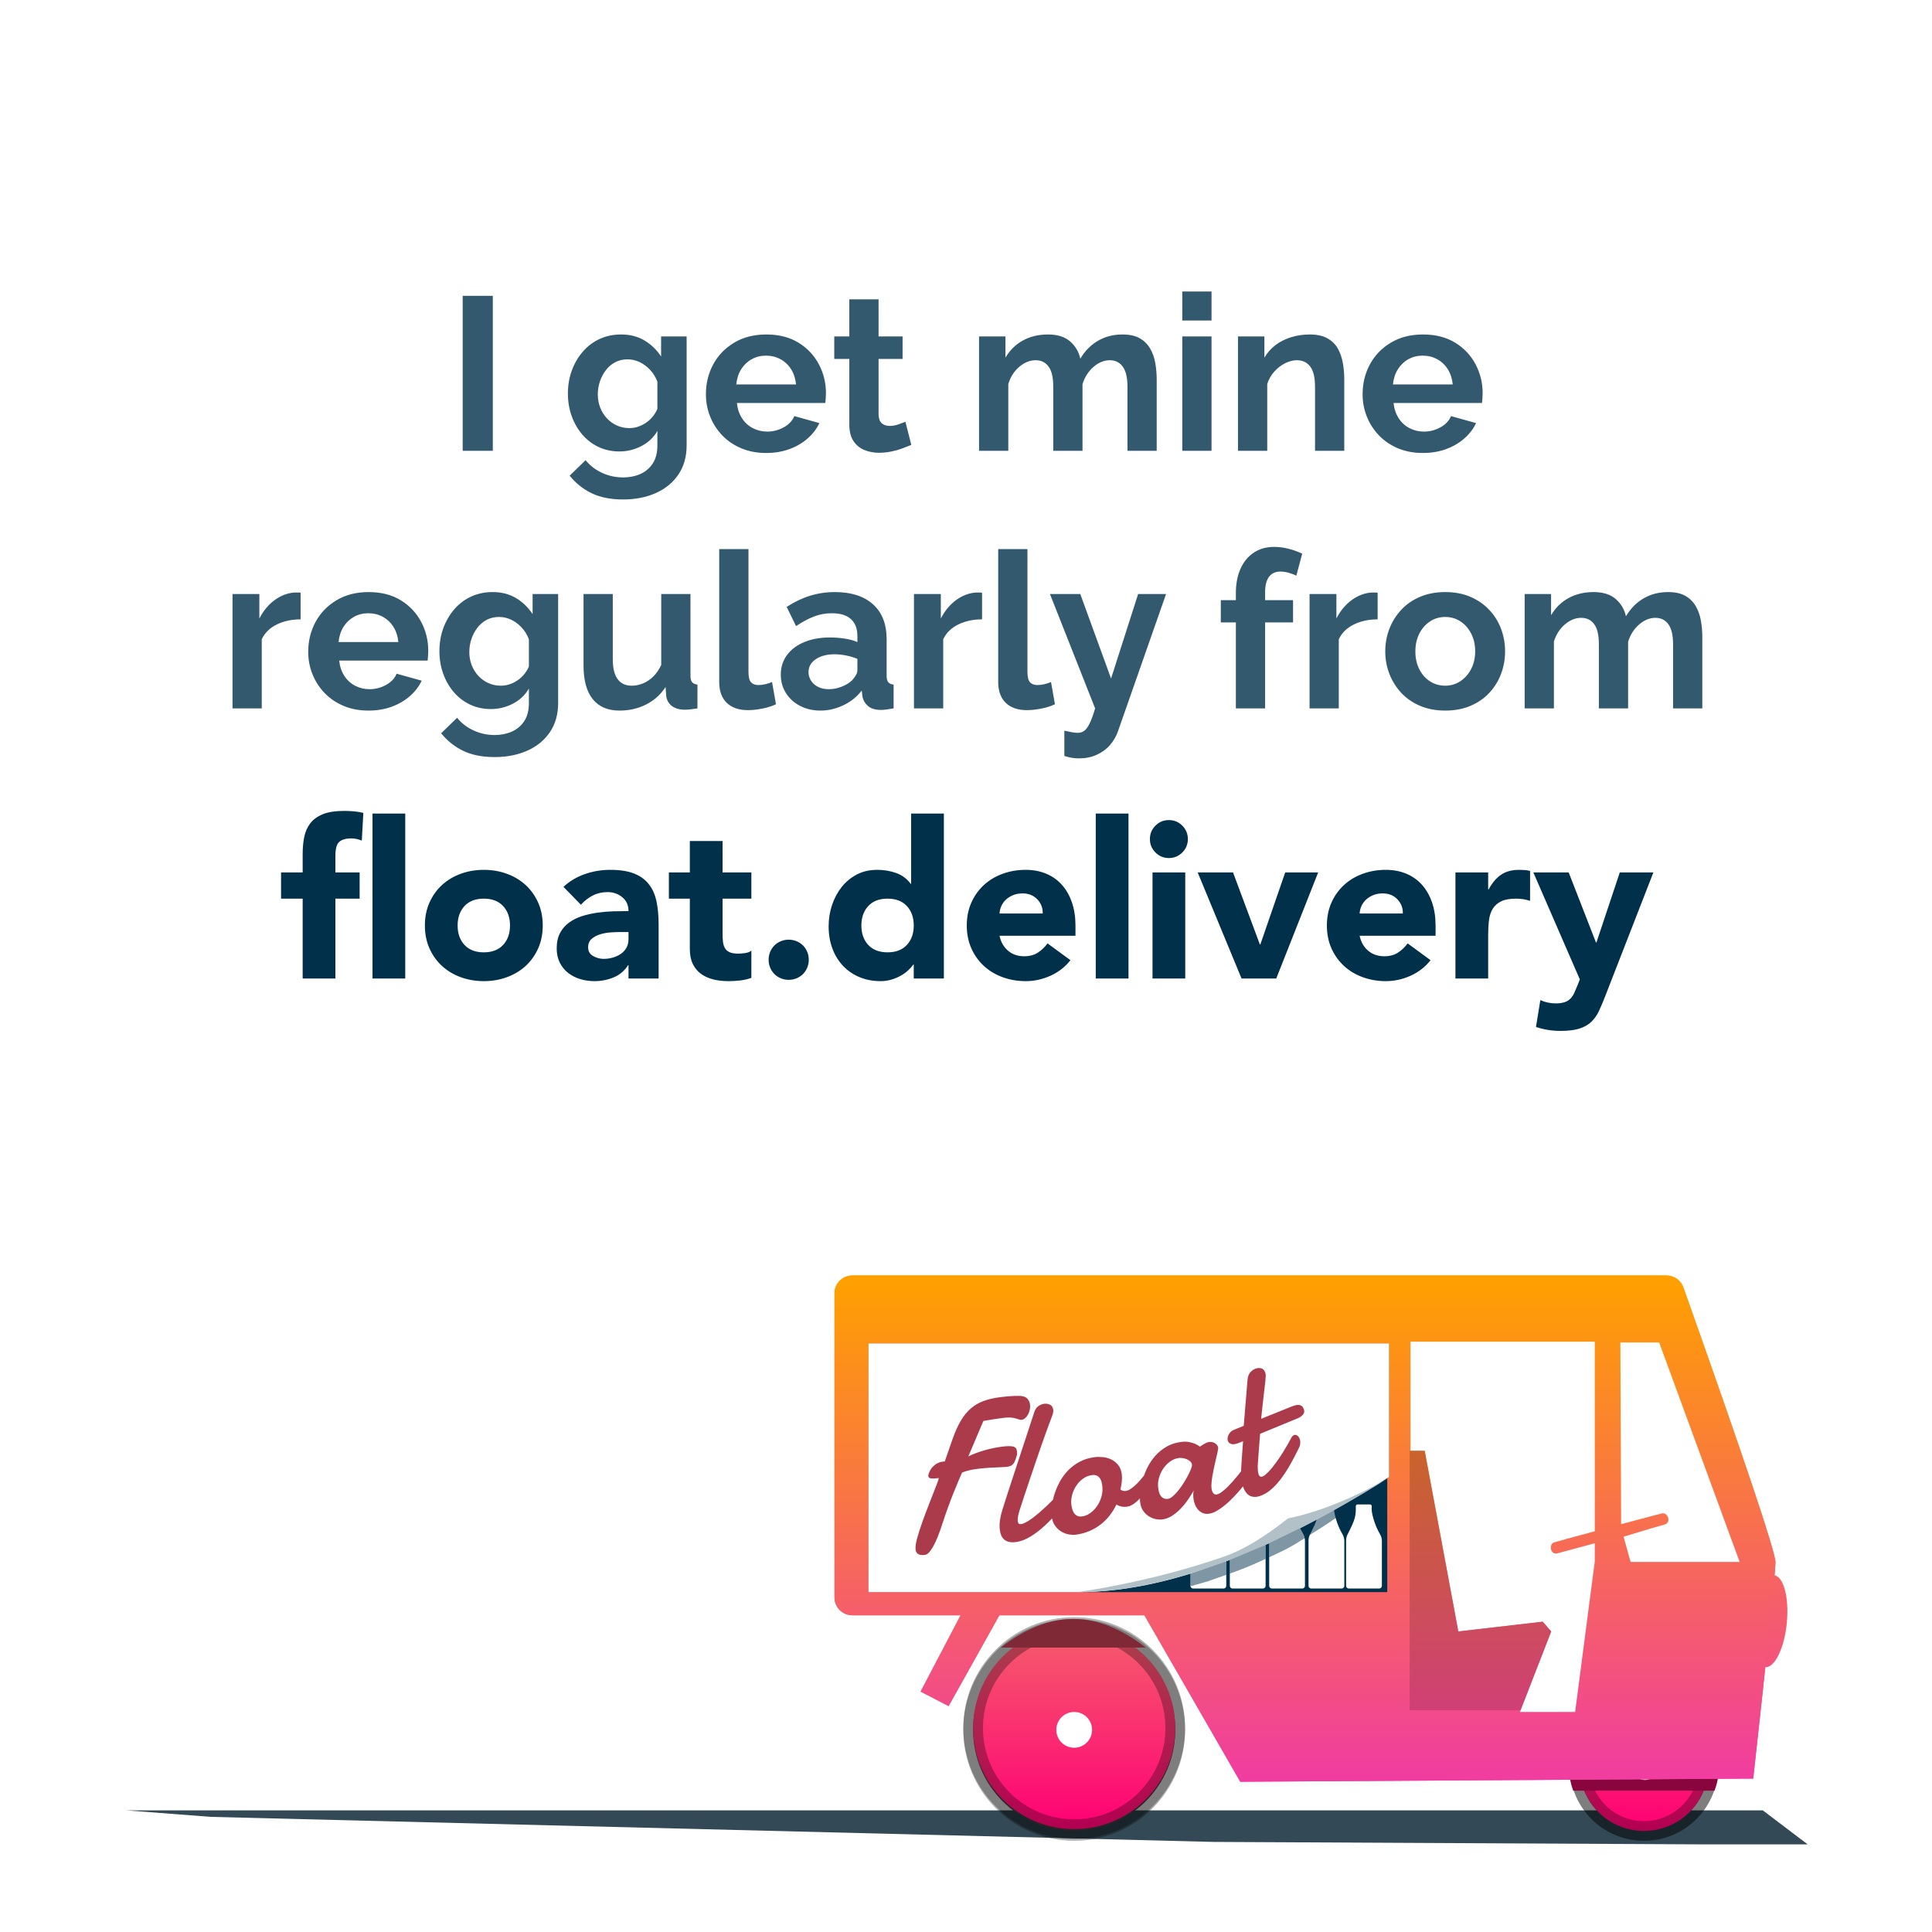 <?xml version="1.0" encoding="UTF-8"?>
<svg width="1080px" height="1080px" viewBox="0 0 1080 1080" version="1.1" xmlns="http://www.w3.org/2000/svg" xmlns:xlink="http://www.w3.org/1999/xlink">
    <!-- Generator: Sketch 63.1 (92452) - https://sketch.com -->
    <title>Subscribe &amp; Save Lactose Free focus1080x1080 Copy 4</title>
    <desc>Created with Sketch.</desc>
    <defs>
        <filter x="0.0%" y="0.0%" width="100.0%" height="100.0%" filterUnits="objectBoundingBox" id="filter-1">
            <feGaussianBlur stdDeviation="0" in="SourceGraphic"></feGaussianBlur>
        </filter>
        <linearGradient x1="50%" y1="0%" x2="50%" y2="100%" id="linearGradient-2">
            <stop stop-color="#F55E6B" offset="0%"></stop>
            <stop stop-color="#FF0075" offset="100%"></stop>
        </linearGradient>
        <linearGradient x1="50%" y1="0%" x2="50%" y2="100%" id="linearGradient-3">
            <stop stop-color="#F9376F" offset="0%"></stop>
            <stop stop-color="#FF0075" offset="100%"></stop>
        </linearGradient>
        <linearGradient x1="50%" y1="0.86%" x2="50%" y2="100%" id="linearGradient-4">
            <stop stop-color="#FFA000" offset="0%"></stop>
            <stop stop-color="#F03CA1" offset="100%"></stop>
        </linearGradient>
        <linearGradient x1="100%" y1="8.542%" x2="-1.77635684e-13%" y2="8.542%" id="linearGradient-5">
            <stop stop-color="#F66462" offset="0%"></stop>
            <stop stop-color="#F3527D" offset="100%"></stop>
        </linearGradient>
        <linearGradient x1="50%" y1="0%" x2="50%" y2="100%" id="linearGradient-6">
            <stop stop-color="#CF4076" offset="0%"></stop>
            <stop stop-color="#C8642C" offset="100%"></stop>
        </linearGradient>
    </defs>
    <g id="Subscribe-&amp;-Save-Lactose-Free-focus1080x1080-Copy-4" stroke="none" stroke-width="1" fill="none" fill-rule="evenodd">
        <polygon id="Rectangle" fill-opacity="0.8" fill="#001C2C" filter="url(#filter-1)" transform="translate(540.482, 1021.5) scale(-1, 1) translate(-540.482, -1021.5) " points="95.555 1012 1010.482 1012 962.986 1015.645 402.572 1029.643 132.319 1031 70.482 1031"></polygon>
        <g id="Group" transform="translate(538.482, 905)">
            <circle id="Oval" stroke-opacity="0.3" stroke="#000000" stroke-width="11" fill="#4A4A4A" cx="62" cy="62" r="56.5"></circle>
            <circle id="Oval" fill="#FFFFFF" cx="62" cy="62" r="9.789"></circle>
        </g>
        <circle id="Oval" stroke-opacity="0.3" stroke="#000000" stroke-width="11" fill="url(#linearGradient-2)" cx="600.482" cy="966" r="56.5"></circle>
        <circle id="Oval" fill="#FFFFFF" cx="600.482" cy="967" r="10"></circle>
        <g id="Group" transform="translate(877.482, 946)">
            <circle id="Oval" stroke-opacity="0.3" stroke="#000000" stroke-width="11" fill="#4A4A4A" cx="41.5" cy="41.5" r="36"></circle>
            <circle id="Oval" fill="#FFFFFF" cx="41.5" cy="41.5" r="6.553"></circle>
        </g>
        <circle id="Oval" stroke-opacity="0.3" stroke="#000000" stroke-width="11" fill="url(#linearGradient-3)" cx="918.982" cy="987.5" r="36"></circle>
        <path d="M877.482,993.458 L960.482,993 C960.305,994.333 960.043,995.666 959.695,997 C959.346,998.334 958.912,999.667 958.393,1001 L879.448,1001 C879.031,999.929 878.649,998.728 878.302,997.399 C877.956,996.069 877.682,994.756 877.482,993.458 Z" id="Rectangle" fill="#88053D"></path>
        <path d="M599.988,905 C613.227,905 626.725,910.333 640.482,921 L559.482,921 C573.248,910.333 586.75,905 599.988,905 Z" id="Rectangle" fill="#7F2937"></path>
        <circle id="Oval" fill="#FFFFFF" cx="919.482" cy="988" r="7"></circle>
        <rect id="Rectangle" fill="#FFFFFF" transform="translate(849.982, 853.5) scale(1, -1) translate(-849.982, -853.5) " x="782.482" y="750" width="135" height="207"></rect>
        <path d="M476.482,713 L931.596,713 C935.83,713 939.605,715.667 941.021,719.657 C975.328,816.393 992.482,867.586 992.482,873.237 C992.482,879.017 988.34,919.348 980.054,994.232 L693.33,996 L639.741,902.959 L558.639,902.959 L530.28,953.708 L514.637,945.603 L536.985,902.959 L476.482,902.959 C470.96,902.959 466.482,898.482 466.482,892.959 L466.482,723 C466.482,717.477 470.96,713 476.482,713 Z" id="Rectangle" fill="url(#linearGradient-4)"></path>
        <path d="M476.482,713 L931.596,713 C935.83,713 939.605,715.667 941.021,719.657 C975.328,816.393 992.482,867.586 992.482,873.237 C992.482,879.017 988.34,919.348 980.054,994.232 L693.33,996 L639.741,902.959 L558.639,902.959 L530.28,953.708 L514.637,945.603 L536.985,902.959 L476.482,902.959 C470.96,902.959 466.482,898.482 466.482,892.959 L466.482,723 C466.482,717.477 470.96,713 476.482,713 Z" id="Rectangle" fill="url(#linearGradient-4)"></path>
        <path d="M993.7,911.861 C1007.963,911.862 1019.525,907.526 1019.525,902.176 C1019.525,900.911 967.874,901.802 967.874,902.171 C967.874,907.521 979.437,911.859 993.7,911.861 Z" id="Oval" fill="url(#linearGradient-5)" transform="translate(993.699, 906.691) rotate(-84.5) translate(-993.699, -906.691) "></path>
        <path d="M788.482,750 L891.482,750 L891.482,855.996 C878.432,859.497 870.861,861.565 868.768,862.199 C865.629,863.151 866.618,869.419 870.643,868.31 C873.326,867.571 880.273,865.697 891.482,862.69 L891.482,872.906 L880.51,957 L849.639,957 L867.112,912.003 L862.39,906.544 L815.196,912.003 L796.457,811.049 L788.482,811.049 L788.482,750 Z" id="Rectangle" fill="#FFFFFF"></path>
        <path d="M905.595,750.502 L956.026,838.686 C942.925,842.187 935.325,844.255 933.224,844.89 C930.073,845.841 931.063,852.098 935.103,850.99 C937.797,850.25 945.539,848.396 958.33,845.428 L961.986,859.593 L909.195,890.071 L886.823,761.34 L905.595,750.502 Z" id="Rectangle" fill="#FFFFFF" transform="translate(924.404, 820.287) scale(-1, 1) rotate(30) translate(-924.404, -820.287) "></path>
        <rect id="Rectangle" fill="#00304A" x="608.482" y="820" width="167" height="70"></rect>
        <path d="M753.328,857.671 C755.36,853.764 756.659,850.839 757.225,848.899 C757.792,846.956 758.012,844.672 757.884,842.049 C757.857,841.497 758.282,841.028 758.834,841.001 C758.85,841 758.866,841 758.883,841 L765.828,841 C766.38,841 766.828,841.448 766.828,842 C766.828,842.05 766.824,842.101 766.816,842.151 C766.577,843.72 766.897,846.01 767.775,849.02 C768.698,852.182 769.92,855.05 771.441,857.626 C772.123,858.781 772.482,860.098 772.482,861.439 L772.482,886.5 C772.482,887.328 771.811,888 770.982,888 L753.982,888 C753.154,888 752.482,887.328 752.482,886.5 L752.482,861.131 C752.482,859.927 752.772,858.74 753.328,857.671 Z" id="Rectangle" fill="#FFFFFF"></path>
        <path d="M732.328,857.671 C734.36,853.764 735.659,850.839 736.225,848.899 C736.792,846.956 737.012,844.672 736.884,842.049 C736.857,841.497 737.282,841.028 737.834,841.001 C737.85,841 737.866,841 737.883,841 L744.828,841 C745.38,841 745.828,841.448 745.828,842 C745.828,842.05 745.824,842.101 745.816,842.151 C745.577,843.72 745.897,846.01 746.775,849.02 C747.698,852.182 748.92,855.05 750.441,857.626 C751.123,858.781 751.482,860.098 751.482,861.439 L751.482,886.5 C751.482,887.328 750.811,888 749.982,888 L732.982,888 C732.154,888 731.482,887.328 731.482,886.5 L731.482,861.131 C731.482,859.927 731.772,858.74 732.328,857.671 Z" id="Rectangle" fill="#FFFFFF"></path>
        <path d="M710.328,857.671 C712.36,853.764 713.659,850.839 714.225,848.899 C714.792,846.956 715.012,844.672 714.884,842.049 C714.857,841.497 715.282,841.028 715.834,841.001 C715.85,841 715.866,841 715.883,841 L722.828,841 C723.38,841 723.828,841.448 723.828,842 C723.828,842.05 723.824,842.101 723.816,842.151 C723.577,843.72 723.897,846.01 724.775,849.02 C725.698,852.182 726.92,855.05 728.441,857.626 C729.123,858.781 729.482,860.098 729.482,861.439 L729.482,886.5 C729.482,887.328 728.811,888 727.982,888 L710.982,888 C710.154,888 709.482,887.328 709.482,886.5 L709.482,861.131 C709.482,859.927 709.772,858.74 710.328,857.671 Z" id="Rectangle" fill="#FFFFFF"></path>
        <path d="M688.328,857.671 C690.36,853.764 691.659,850.839 692.225,848.899 C692.792,846.956 693.012,844.672 692.884,842.049 C692.857,841.497 693.282,841.028 693.834,841.001 C693.85,841 693.866,841 693.883,841 L700.828,841 C701.38,841 701.828,841.448 701.828,842 C701.828,842.05 701.824,842.101 701.816,842.151 C701.577,843.72 701.897,846.01 702.775,849.02 C703.698,852.182 704.92,855.05 706.441,857.626 C707.123,858.781 707.482,860.098 707.482,861.439 L707.482,886.5 C707.482,887.328 706.811,888 705.982,888 L688.982,888 C688.154,888 687.482,887.328 687.482,886.5 L687.482,861.131 C687.482,859.927 687.772,858.74 688.328,857.671 Z" id="Rectangle" fill="#FFFFFF"></path>
        <path d="M666.328,857.671 C668.36,853.764 669.659,850.839 670.225,848.899 C670.792,846.956 671.012,844.672 670.884,842.049 C670.857,841.497 671.282,841.028 671.834,841.001 C671.85,841 671.866,841 671.883,841 L678.828,841 C679.38,841 679.828,841.448 679.828,842 C679.828,842.05 679.824,842.101 679.816,842.151 C679.577,843.72 679.897,846.01 680.775,849.02 C681.698,852.182 682.92,855.05 684.441,857.626 C685.123,858.781 685.482,860.098 685.482,861.439 L685.482,886.5 C685.482,887.328 684.811,888 683.982,888 L666.982,888 C666.154,888 665.482,887.328 665.482,886.5 L665.482,861.131 C665.482,859.927 665.772,858.74 666.328,857.671 Z" id="Rectangle" fill="#FFFFFF"></path>
        <path d="M485.482,751 L776.482,751 L776.482,825.648 C726.086,868.549 676.953,890 629.086,890 C628.642,890 580.775,890 485.482,890 L485.482,751 Z" id="Rectangle" fill-opacity="0.5" fill="#00304A"></path>
        <path d="M485.482,751 L776.482,751 L776.482,825.648 C708.841,868.549 651.087,890 603.219,890 C602.776,890 563.53,890 485.482,890 L485.482,751 Z" id="Rectangle" fill="#FFFFFF"></path>
        <path d="M511.233,856.386 C512.64,856.386 514.352,855.017 516.37,852.28 C518.389,849.543 520.675,845.4 523.23,839.852 C524.415,837.299 525.711,834.636 527.118,831.862 C528.525,829.088 529.904,826.471 531.256,824.011 C532.607,821.551 533.838,819.359 534.949,817.436 C536.06,815.513 536.893,814.107 537.449,813.219 C538.819,812.849 540.217,812.59 541.642,812.442 C543.068,812.294 544.725,812.22 546.613,812.22 C548.539,812.22 550.751,812.294 553.25,812.442 C555.75,812.59 558.74,812.812 562.221,813.108 C563.035,813.108 563.748,813.053 564.359,812.942 C564.97,812.831 565.516,812.6 565.997,812.248 C566.479,811.897 566.923,811.407 567.33,810.778 C567.738,810.149 568.164,809.298 568.608,808.226 C569.015,807.486 569.237,806.829 569.274,806.256 C569.311,805.683 569.33,805.248 569.33,804.952 C569.33,803.583 568.71,802.677 567.469,802.233 C566.229,801.789 564.202,801.568 561.387,801.568 C559.832,801.568 558.203,801.642 556.5,801.789 C554.796,801.937 553.102,802.141 551.418,802.4 C549.733,802.659 548.085,802.982 546.474,803.371 C544.864,803.759 543.373,804.194 542.003,804.675 C543.04,802.899 543.993,801.262 544.864,799.764 C545.734,798.266 546.585,796.787 547.419,795.326 L548.258,793.858 C548.822,792.876 549.393,791.886 549.973,790.887 C550.844,789.389 551.779,787.77 552.778,786.032 C555.259,785.921 557.361,785.838 559.082,785.782 C560.804,785.727 562.295,785.699 563.554,785.699 C564.775,785.699 565.803,785.736 566.636,785.81 C567.469,785.884 568.219,786.004 568.886,786.171 C569.552,786.337 570.209,786.559 570.857,786.836 C571.505,787.114 572.237,787.438 573.051,787.807 C573.347,787.955 573.699,788.029 574.107,788.029 C574.81,788.029 575.504,787.789 576.189,787.308 C576.874,786.827 577.485,786.208 578.022,785.449 C578.559,784.691 578.985,783.85 579.3,782.925 C579.614,782 579.772,781.075 579.772,780.151 C579.772,778.967 579.466,777.885 578.855,776.905 C578.244,775.925 577.198,775.231 575.717,774.824 C574.94,774.639 573.579,774.454 571.635,774.269 C569.691,774.084 567.09,773.992 563.831,773.992 C560.277,773.992 557.111,774.316 554.334,774.963 C551.556,775.61 549.02,776.692 546.724,778.209 C544.429,779.725 542.309,781.741 540.365,784.256 C538.421,786.772 536.505,789.897 534.616,793.633 L534.616,793.633 L531.617,799.737 C530.617,801.771 529.617,803.805 528.618,805.84 C528.21,805.84 527.627,805.849 526.868,805.868 C526.109,805.886 525.276,806.062 524.369,806.395 C523.461,806.728 522.526,807.273 521.564,808.031 C520.601,808.79 519.731,809.89 518.953,811.333 C518.62,811.962 518.453,812.479 518.453,812.886 C518.453,813.626 518.879,814.107 519.731,814.329 C520.582,814.551 521.712,814.662 523.119,814.662 L523.119,814.662 L524.119,814.662 C524.082,814.81 524.063,814.893 524.063,814.911 C524.063,814.93 524.054,814.967 524.035,815.022 C524.017,815.078 523.98,815.161 523.924,815.272 C523.869,815.383 523.785,815.587 523.674,815.882 C523.563,816.141 523.295,816.678 522.869,817.491 C522.443,818.305 521.915,819.295 521.286,820.46 C520.656,821.625 519.953,822.929 519.175,824.372 C518.398,825.814 517.602,827.294 516.787,828.81 C515.972,830.327 515.167,831.843 514.371,833.36 C513.575,834.877 512.844,836.301 512.177,837.632 C510.363,841.257 508.946,844.337 507.928,846.87 C506.91,849.404 506.401,851.374 506.401,852.779 C506.401,853.963 506.78,854.86 507.539,855.47 C508.298,856.081 509.53,856.386 511.233,856.386 Z M562.418,855.443 C564.64,855.443 566.926,854.999 569.278,854.111 C571.629,853.223 573.999,852.03 576.387,850.532 C578.775,849.034 581.173,847.305 583.58,845.345 C585.987,843.384 588.375,841.313 590.745,839.13 C592.041,838.206 592.948,837.262 593.466,836.301 C593.985,835.339 594.244,834.47 594.244,833.693 C594.244,832.842 594.003,832.158 593.522,831.64 C593.04,831.122 592.429,830.863 591.689,830.863 C591.393,830.863 591.041,830.919 590.634,831.03 C590.226,831.141 589.875,831.326 589.578,831.584 C588.541,832.472 587.366,833.443 586.051,834.497 C584.737,835.552 583.358,836.606 581.913,837.66 C580.469,838.714 579.016,839.731 577.553,840.712 C576.091,841.692 574.684,842.561 573.332,843.319 C571.981,844.078 570.722,844.688 569.555,845.15 C568.389,845.613 567.417,845.844 566.639,845.844 C566.01,845.844 565.584,845.677 565.362,845.345 C565.14,845.012 565.029,844.568 565.029,844.013 C565.029,843.125 565.223,842.117 565.612,840.989 C566.001,839.861 566.399,838.871 566.806,838.021 C567.732,836.023 568.833,833.665 570.111,830.946 C571.388,828.228 572.758,825.352 574.221,822.319 C575.683,819.285 577.183,816.169 578.72,812.97 C580.256,809.77 581.756,806.691 583.219,803.731 C584.681,800.772 586.051,798.035 587.329,795.52 C588.606,793.004 589.708,790.878 590.634,789.139 C591.115,788.288 591.513,787.493 591.828,786.753 C592.142,786.013 592.3,785.311 592.3,784.645 C592.3,783.239 591.828,782.222 590.884,781.593 C589.939,780.964 588.893,780.65 587.745,780.65 C586.598,780.65 585.459,780.946 584.33,781.538 C583.2,782.13 582.302,783.147 581.636,784.589 L581.636,784.589 L564.806,820.377 C563.696,822.744 562.474,825.352 561.141,828.2 C559.808,831.048 558.493,833.915 557.197,836.8 C556.457,838.391 555.818,840.138 555.281,842.043 C554.744,843.948 554.476,845.807 554.476,847.619 C554.476,848.692 554.605,849.709 554.864,850.671 C555.124,851.633 555.559,852.465 556.17,853.168 C556.781,853.871 557.595,854.425 558.614,854.832 C559.632,855.239 560.9,855.443 562.418,855.443 Z M596.108,855.443 C598.848,855.443 601.43,855.101 603.856,854.416 C606.281,853.732 608.54,852.779 610.632,851.559 C612.724,850.338 614.622,848.877 616.325,847.176 C618.028,845.474 619.546,843.588 620.88,841.516 C621.805,842.182 622.722,842.663 623.629,842.959 C624.536,843.255 625.471,843.403 626.434,843.403 C627.841,843.403 629.248,843.014 630.655,842.237 C632.062,841.461 633.414,840.517 634.71,839.408 C636.005,838.298 637.227,837.114 638.375,835.857 C639.523,834.599 640.541,833.489 641.43,832.528 C642.985,831.159 644.05,829.846 644.624,828.588 C645.198,827.331 645.485,826.221 645.485,825.259 C645.485,824.298 645.281,823.549 644.874,823.012 C644.466,822.476 644.004,822.208 643.485,822.208 C643.115,822.208 642.8,822.337 642.541,822.596 C642.06,823.151 641.458,823.826 640.736,824.621 C640.014,825.416 639.208,826.258 638.32,827.146 C637.431,828.033 636.487,828.921 635.487,829.809 C634.487,830.697 633.488,831.492 632.488,832.195 C631.488,832.898 630.516,833.471 629.572,833.915 C628.628,834.359 627.767,834.581 626.989,834.581 C626.434,834.581 625.915,834.488 625.434,834.303 C624.953,834.118 624.527,833.804 624.156,833.36 C624.749,831.806 625.193,830.318 625.49,828.893 C625.786,827.469 625.934,826.203 625.934,825.093 C625.934,822.947 625.48,821.144 624.573,819.683 C623.666,818.222 622.527,817.048 621.157,816.16 C619.787,815.272 618.297,814.643 616.686,814.273 C615.075,813.904 613.566,813.719 612.159,813.719 C608.901,813.719 605.939,814.246 603.273,815.3 C600.607,816.354 598.237,817.741 596.163,819.461 C594.09,821.181 592.303,823.123 590.803,825.287 C589.304,827.451 588.063,829.633 587.082,831.834 C586.101,834.035 585.37,836.171 584.888,838.243 C584.407,840.314 584.166,842.089 584.166,843.569 C584.166,845.751 584.592,847.601 585.444,849.117 C586.295,850.634 587.341,851.864 588.582,852.807 C589.822,853.75 591.127,854.425 592.497,854.832 C593.867,855.239 595.071,855.443 596.108,855.443 Z M600.94,845.733 C599.829,845.733 598.94,845.493 598.274,845.012 C597.607,844.531 597.098,843.93 596.746,843.208 C596.395,842.487 596.163,841.71 596.052,840.878 C595.941,840.046 595.886,839.278 595.886,838.575 C595.886,836.689 596.256,834.849 596.996,833.055 C597.737,831.261 598.727,829.652 599.968,828.228 C601.208,826.804 602.634,825.657 604.245,824.788 C605.855,823.918 607.531,823.484 609.271,823.484 C610.419,823.484 611.326,823.696 611.993,824.122 C612.659,824.547 613.168,825.093 613.52,825.759 C613.872,826.424 614.094,827.155 614.187,827.95 C614.279,828.746 614.326,829.513 614.326,830.253 C614.326,832.139 613.955,834.007 613.215,835.857 C612.474,837.706 611.474,839.362 610.215,840.823 C608.956,842.284 607.522,843.467 605.911,844.374 C604.3,845.28 602.643,845.733 600.94,845.733 Z M671.491,852.879 C672.935,852.879 674.472,852.537 676.101,851.853 C677.73,851.169 679.387,850.29 681.072,849.217 C682.757,848.145 684.405,846.952 686.016,845.639 C687.626,844.326 689.144,843.022 690.57,841.727 C691.996,840.432 693.264,839.23 694.375,838.121 C695.485,837.011 696.374,836.142 697.041,835.513 C697.744,834.81 698.096,833.941 698.096,832.905 C698.096,832.017 697.846,831.213 697.346,830.492 C696.846,829.77 696.226,829.41 695.485,829.41 C694.93,829.41 694.356,829.65 693.764,830.131 C691.431,832.498 689.228,834.607 687.154,836.456 C686.265,837.233 685.349,838 684.405,838.759 C683.461,839.517 682.544,840.192 681.655,840.784 C680.767,841.376 679.943,841.847 679.184,842.199 C678.425,842.55 677.767,842.726 677.212,842.726 C676.323,842.726 675.694,842.365 675.324,841.644 C674.953,840.923 674.768,840.007 674.768,838.897 C674.768,838.047 674.898,837.02 675.157,835.818 C675.416,834.616 675.749,833.33 676.157,831.962 C676.564,830.593 677.018,829.197 677.518,827.773 C678.017,826.349 678.508,824.98 678.989,823.667 C679.471,822.354 679.906,821.161 680.295,820.088 C680.683,819.016 680.97,818.128 681.156,817.425 C681.193,817.277 681.211,817.074 681.211,816.815 C681.211,815.89 680.767,815.039 679.878,814.262 C678.989,813.486 677.842,813.097 676.434,813.097 C675.99,813.097 675.462,813.199 674.852,813.402 C674.241,813.606 673.657,813.837 673.102,814.096 C672.435,814.392 671.787,814.706 671.158,815.039 C670.417,814.336 669.566,813.689 668.603,813.097 C667.751,812.616 666.715,812.172 665.493,811.766 C664.271,811.359 662.845,811.155 661.216,811.155 C658.069,811.155 655.217,811.701 652.662,812.792 C650.107,813.883 647.83,815.307 645.831,817.064 C643.831,818.821 642.1,820.81 640.638,823.029 C639.175,825.248 637.972,827.495 637.027,829.77 C636.083,832.045 635.38,834.237 634.917,836.345 C634.454,838.453 634.222,840.266 634.222,841.783 C634.222,843.817 634.611,845.537 635.389,846.943 C636.166,848.348 637.129,849.495 638.277,850.383 C639.425,851.27 640.638,851.908 641.915,852.297 C643.192,852.685 644.313,852.879 645.275,852.879 C647.164,852.879 649.024,852.445 650.857,851.576 C652.69,850.706 654.449,849.597 656.134,848.246 C657.819,846.896 659.392,845.398 660.855,843.752 C662.318,842.106 663.623,840.506 664.771,838.953 C664.511,839.619 664.326,840.331 664.215,841.089 C664.104,841.847 664.049,842.615 664.049,843.392 C664.049,844.575 664.197,845.731 664.493,846.859 C664.789,847.988 665.243,848.995 665.854,849.883 C666.465,850.771 667.233,851.492 668.159,852.047 C669.084,852.602 670.195,852.879 671.491,852.879 Z M649.876,841.833 C648.839,841.833 648.016,841.611 647.405,841.167 C646.794,840.723 646.322,840.168 645.988,839.502 C645.655,838.836 645.442,838.106 645.35,837.311 C645.257,836.515 645.211,835.748 645.211,835.008 C645.211,833.195 645.581,831.392 646.322,829.598 C647.062,827.804 648.062,826.186 649.321,824.743 C650.58,823.301 652.024,822.136 653.653,821.248 C655.282,820.36 656.967,819.916 658.707,819.916 C659.3,819.916 659.994,820.018 660.79,820.221 C661.586,820.425 662.336,820.73 663.04,821.137 C663.743,821.544 664.336,822.034 664.817,822.607 C665.298,823.181 665.539,823.819 665.539,824.521 C665.539,825.002 665.261,825.761 664.706,826.796 C664.151,827.832 663.429,828.997 662.54,830.292 C661.651,831.586 660.651,832.909 659.541,834.259 C658.43,835.609 657.291,836.848 656.125,837.976 C654.958,839.105 653.829,840.029 652.737,840.751 C651.644,841.472 650.691,841.833 649.876,841.833 Z M702.098,846.288 C704.244,845.713 706.347,844.691 708.406,843.221 C710.465,841.75 712.472,839.978 714.426,837.904 C716.381,835.83 718.293,833.528 720.164,830.998 C722.034,828.467 723.849,825.837 725.609,823.107 C726.426,822.007 726.916,820.976 727.079,820.013 C727.243,819.051 727.214,818.158 726.994,817.337 C726.773,816.515 726.394,815.889 725.857,815.458 C725.32,815.027 724.747,814.893 724.139,815.056 C723.639,815.19 723.155,815.53 722.688,816.077 C721.917,817.202 721.024,818.446 720.009,819.809 C718.995,821.172 717.918,822.552 716.778,823.948 C715.638,825.345 714.462,826.713 713.25,828.052 C712.037,829.391 710.868,830.604 709.741,831.691 C708.614,832.778 707.538,833.697 706.513,834.45 C705.489,835.203 704.601,835.68 703.85,835.881 C703.313,836.025 702.89,835.985 702.581,835.761 C702.272,835.538 702.05,835.176 701.916,834.676 C701.686,833.818 701.626,832.772 701.735,831.536 C701.845,830.301 701.999,829.197 702.198,828.224 C702.68,825.874 703.182,823.318 703.706,820.554 C704.23,817.791 704.808,814.946 705.442,812.019 L705.442,812.019 L727.717,805.884 C728.628,805.564 729.349,805.218 729.882,804.845 C730.415,804.473 730.808,804.081 731.061,803.668 C731.315,803.256 731.451,802.836 731.471,802.41 C731.491,801.983 731.448,801.573 731.343,801.18 C731.132,800.394 730.821,799.807 730.41,799.419 C730,799.031 729.499,798.773 728.909,798.644 C728.318,798.515 727.653,798.501 726.914,798.603 C726.175,798.705 725.376,798.871 724.517,799.101 L724.517,799.101 L707.028,803.783 C707.706,800.882 708.347,798.126 708.95,795.514 C709.227,794.405 709.505,793.259 709.781,792.074 C710.057,790.89 710.328,789.755 710.593,788.669 C710.857,787.583 711.109,786.559 711.349,785.594 C711.589,784.63 711.788,783.802 711.947,783.108 C712.199,782.045 712.383,781.124 712.5,780.346 C712.618,779.568 712.585,778.84 712.403,778.161 C712.048,776.839 711.347,776.012 710.3,775.68 C709.252,775.347 708.192,775.324 707.119,775.612 C705.975,775.918 704.954,776.507 704.057,777.379 C703.16,778.251 702.536,779.462 702.185,781.011 L702.185,781.011 L696.888,806.497 L691.094,808.048 C690.271,808.268 689.581,808.625 689.023,809.119 C688.466,809.613 688.023,810.143 687.696,810.709 C687.369,811.275 687.158,811.849 687.065,812.429 C686.971,813.009 686.973,813.478 687.068,813.835 C687.289,814.657 687.861,815.289 688.784,815.731 C689.708,816.173 691.171,816.126 693.174,815.59 L693.174,815.59 L695.481,814.973 C695.016,817.241 694.549,819.607 694.078,822.069 C693.608,824.531 693.133,827.013 692.654,829.515 C692.315,831.253 692.101,833.167 692.01,835.259 C691.919,837.352 692.114,839.291 692.593,841.077 C692.861,842.078 693.238,842.982 693.723,843.79 C694.208,844.599 694.835,845.254 695.602,845.757 C696.37,846.26 697.286,846.57 698.353,846.687 C699.419,846.804 700.668,846.671 702.098,846.288 Z" id="Float" fill="#AB3A4B" fill-rule="nonzero" transform="translate(618.938, 815.189) rotate(-7) translate(-618.938, -815.189) "></path>
        <polygon id="Rectangle" fill="url(#linearGradient-6)" transform="translate(827.556, 883.5) scale(1, -1) translate(-827.556, -883.5) " points="788 811 849.982 811 867.112 854.997 862.39 860.456 815.196 854.997 796.376 956 788 956"></polygon>
        <path d="M720.025,848.771 C728.412,847.095 737.481,844.29 747.231,840.358 C756.982,836.425 766.732,831.639 776.482,826 C708.554,868.667 650.554,890 602.482,890 C602.315,890 642.912,884.62 684.524,870.051 C694.886,866.423 706.72,859.33 720.025,848.771 Z" id="Rectangle" fill="#B2C0C8"></path>
        <path d="M275.484,252 L275.484,165.38 L258.648,165.38 L258.648,252 L275.484,252 Z M348.327,279.206 C355.159,279.206 361.259,278.006 366.627,275.607 C371.995,273.208 376.204,269.751 379.254,265.237 C382.304,260.723 383.829,255.294 383.829,248.95 L383.829,248.95 L383.829,188.072 L369.555,188.072 L369.555,199.296 C367.115,195.555 364.025,192.566 360.283,190.329 C356.542,188.092 352.191,186.974 347.229,186.974 C342.837,186.974 338.832,187.808 335.212,189.475 C331.593,191.142 328.462,193.501 325.818,196.551 C323.175,199.601 321.121,203.119 319.657,207.104 C318.193,211.089 317.461,215.4 317.461,220.036 C317.461,224.428 318.153,228.576 319.535,232.48 C320.918,236.384 322.89,239.841 325.452,242.85 C328.014,245.859 331.064,248.198 334.602,249.865 C338.14,251.532 342.024,252.366 346.253,252.366 C350.564,252.366 354.651,251.37 358.514,249.377 C362.378,247.384 365.367,244.558 367.481,240.898 L367.481,240.898 L367.481,248.95 C367.481,253.098 366.607,256.494 364.858,259.137 C363.11,261.78 360.792,263.732 357.904,264.993 C355.017,266.254 351.825,266.884 348.327,266.884 C344.179,266.884 340.255,266.03 336.554,264.322 C332.854,262.614 329.783,260.255 327.343,257.246 L327.343,257.246 L318.437,265.908 C321.853,270.137 325.961,273.411 330.759,275.729 C335.558,278.047 341.414,279.206 348.327,279.206 Z M351.743,239.312 C349.303,239.312 347.006,238.824 344.85,237.848 C342.695,236.872 340.824,235.53 339.238,233.822 C337.652,232.114 336.412,230.121 335.517,227.844 C334.623,225.567 334.175,223.127 334.175,220.524 C334.175,218.003 334.562,215.583 335.334,213.265 C336.107,210.947 337.225,208.832 338.689,206.921 C340.153,205.01 341.902,203.525 343.935,202.468 C345.969,201.411 348.246,200.882 350.767,200.882 C353.126,200.882 355.383,201.39 357.538,202.407 C359.694,203.424 361.646,204.867 363.394,206.738 C365.143,208.609 366.505,210.805 367.481,213.326 L367.481,213.326 L367.481,228.576 C366.912,229.959 366.099,231.321 365.041,232.663 C363.984,234.005 362.764,235.164 361.381,236.14 C359.999,237.116 358.494,237.889 356.867,238.458 C355.241,239.027 353.533,239.312 351.743,239.312 Z M428.283,253.22 C433,253.22 437.311,252.508 441.215,251.085 C445.119,249.662 448.515,247.689 451.402,245.168 C454.289,242.647 456.506,239.759 458.051,236.506 L458.051,236.506 L444.021,232.602 C442.964,235.205 440.991,237.299 438.104,238.885 C435.217,240.471 432.146,241.264 428.893,241.264 C426.046,241.264 423.383,240.634 420.902,239.373 C418.421,238.112 416.388,236.262 414.802,233.822 C413.216,231.382 412.26,228.535 411.935,225.282 L411.935,225.282 L461.345,225.282 C461.426,224.631 461.508,223.798 461.589,222.781 C461.67,221.764 461.711,220.768 461.711,219.792 C461.711,214.017 460.389,208.629 457.746,203.627 C455.103,198.625 451.3,194.599 446.339,191.549 C441.378,188.499 435.4,186.974 428.405,186.974 C421.492,186.974 415.493,188.499 410.41,191.549 C405.327,194.599 401.423,198.645 398.698,203.688 C395.973,208.731 394.611,214.302 394.611,220.402 C394.611,224.794 395.404,228.962 396.99,232.907 C398.576,236.852 400.833,240.349 403.761,243.399 C406.689,246.449 410.227,248.848 414.375,250.597 C418.523,252.346 423.159,253.22 428.283,253.22 Z M444.997,214.912 L411.569,214.912 C411.894,211.659 412.809,208.832 414.314,206.433 C415.819,204.034 417.771,202.163 420.17,200.821 C422.569,199.479 425.233,198.808 428.161,198.808 C431.17,198.808 433.895,199.479 436.335,200.821 C438.775,202.163 440.747,204.034 442.252,206.433 C443.757,208.832 444.672,211.659 444.997,214.912 L444.997,214.912 Z M491.371,253.098 C493.648,253.098 495.905,252.874 498.142,252.427 C500.379,251.98 502.473,251.39 504.425,250.658 C506.377,249.926 508.044,249.275 509.427,248.706 L509.427,248.706 L506.133,235.774 C505.157,236.181 503.856,236.669 502.229,237.238 C500.602,237.807 498.935,238.092 497.227,238.092 C495.519,238.092 494.096,237.604 492.957,236.628 C491.818,235.652 491.208,234.066 491.127,231.87 L491.127,231.87 L491.127,200.638 L504.547,200.638 L504.547,188.072 L491.127,188.072 L491.127,167.332 L474.779,167.332 L474.779,188.072 L466.361,188.072 L466.361,200.638 L474.779,200.638 L474.779,237.36 C474.779,241.101 475.531,244.131 477.036,246.449 C478.541,248.767 480.554,250.455 483.075,251.512 C485.596,252.569 488.362,253.098 491.371,253.098 Z M563.643,252 L563.643,214.668 C564.863,210.683 566.917,207.47 569.804,205.03 C572.691,202.59 575.721,201.37 578.893,201.37 C581.984,201.37 584.403,202.549 586.152,204.908 C587.901,207.267 588.775,211.008 588.775,216.132 L588.775,216.132 L588.775,252 L605.123,252 L605.123,214.79 C606.343,210.805 608.397,207.572 611.284,205.091 C614.171,202.61 617.201,201.37 620.373,201.37 C623.464,201.37 625.883,202.57 627.632,204.969 C629.381,207.368 630.255,211.089 630.255,216.132 L630.255,216.132 L630.255,252 L646.603,252 L646.603,212.106 C646.603,209.015 646.339,205.965 645.81,202.956 C645.281,199.947 644.326,197.242 642.943,194.843 C641.56,192.444 639.629,190.532 637.148,189.109 C634.667,187.686 631.434,186.974 627.449,186.974 C622.406,186.974 617.872,188.133 613.846,190.451 C609.82,192.769 606.506,196.124 603.903,200.516 C603.09,196.693 601.199,193.481 598.23,190.878 C595.261,188.275 591.134,186.974 585.847,186.974 C580.56,186.974 575.884,188.092 571.817,190.329 C567.75,192.566 564.497,195.758 562.057,199.906 L562.057,199.906 L562.057,188.072 L547.295,188.072 L547.295,252 L563.643,252 Z M677.251,179.166 L677.251,162.94 L660.903,162.94 L660.903,179.166 L677.251,179.166 Z M677.251,252 L677.251,188.072 L660.903,188.072 L660.903,252 L677.251,252 Z M708.392,252 L708.392,214.668 C709.206,212.065 710.507,209.768 712.296,207.775 C714.086,205.782 716.099,204.217 718.335,203.078 C720.572,201.939 722.788,201.37 724.984,201.37 C728.156,201.37 730.637,202.549 732.426,204.908 C734.216,207.267 735.11,211.008 735.11,216.132 L735.11,216.132 L735.11,252 L751.458,252 L751.458,212.106 C751.458,209.015 751.194,205.965 750.665,202.956 C750.137,199.947 749.201,197.242 747.859,194.843 C746.517,192.444 744.565,190.532 742.003,189.109 C739.441,187.686 736.168,186.974 732.182,186.974 C728.522,186.974 725.045,187.482 721.751,188.499 C718.457,189.516 715.55,190.98 713.028,192.891 C710.507,194.802 708.433,197.141 706.806,199.906 L706.806,199.906 L706.806,188.072 L692.044,188.072 L692.044,252 L708.392,252 Z M795.376,253.22 C800.093,253.22 804.404,252.508 808.308,251.085 C812.212,249.662 815.607,247.689 818.495,245.168 C821.382,242.647 823.598,239.759 825.144,236.506 L825.144,236.506 L811.114,232.602 C810.056,235.205 808.084,237.299 805.197,238.885 C802.309,240.471 799.239,241.264 795.986,241.264 C793.139,241.264 790.475,240.634 787.995,239.373 C785.514,238.112 783.481,236.262 781.895,233.822 C780.309,231.382 779.353,228.535 779.028,225.282 L779.028,225.282 L828.438,225.282 C828.519,224.631 828.6,223.798 828.682,222.781 C828.763,221.764 828.804,220.768 828.804,219.792 C828.804,214.017 827.482,208.629 824.839,203.627 C822.195,198.625 818.393,194.599 813.432,191.549 C808.47,188.499 802.492,186.974 795.498,186.974 C788.584,186.974 782.586,188.499 777.503,191.549 C772.419,194.599 768.515,198.645 765.791,203.688 C763.066,208.731 761.704,214.302 761.704,220.402 C761.704,224.794 762.497,228.962 764.083,232.907 C765.669,236.852 767.926,240.349 770.854,243.399 C773.782,246.449 777.32,248.848 781.468,250.597 C785.616,252.346 790.252,253.22 795.376,253.22 Z M812.09,214.912 L778.662,214.912 C778.987,211.659 779.902,208.832 781.407,206.433 C782.911,204.034 784.863,202.163 787.263,200.821 C789.662,199.479 792.326,198.808 795.254,198.808 C798.263,198.808 800.988,199.479 803.428,200.821 C805.868,202.163 807.84,204.034 809.345,206.433 C810.849,208.832 811.764,211.659 812.09,214.912 L812.09,214.912 Z M146.326,396 L146.326,357.326 C148.034,353.747 150.84,351.002 154.744,349.091 C158.648,347.18 163.08,346.224 168.042,346.224 L168.042,346.224 L168.042,331.34 C167.716,331.259 167.31,331.218 166.822,331.218 L166.822,331.218 L164.748,331.218 C160.844,331.462 157.143,332.845 153.646,335.366 C150.148,337.887 147.261,341.344 144.984,345.736 L144.984,345.736 L144.984,332.072 L129.978,332.072 L129.978,396 L146.326,396 Z M205.972,397.22 C210.689,397.22 215,396.508 218.904,395.085 C222.808,393.662 226.203,391.689 229.091,389.168 C231.978,386.647 234.194,383.759 235.74,380.506 L235.74,380.506 L221.71,376.602 C220.652,379.205 218.68,381.299 215.793,382.885 C212.905,384.471 209.835,385.264 206.582,385.264 C203.735,385.264 201.071,384.634 198.591,383.373 C196.11,382.112 194.077,380.262 192.491,377.822 C190.905,375.382 189.949,372.535 189.624,369.282 L189.624,369.282 L239.034,369.282 C239.115,368.631 239.196,367.798 239.278,366.781 C239.359,365.764 239.4,364.768 239.4,363.792 C239.4,358.017 238.078,352.629 235.435,347.627 C232.791,342.625 228.989,338.599 224.028,335.549 C219.066,332.499 213.088,330.974 206.094,330.974 C199.18,330.974 193.182,332.499 188.099,335.549 C183.015,338.599 179.111,342.645 176.387,347.688 C173.662,352.731 172.3,358.302 172.3,364.402 C172.3,368.794 173.093,372.962 174.679,376.907 C176.265,380.852 178.522,384.349 181.45,387.399 C184.378,390.449 187.916,392.848 192.064,394.597 C196.212,396.346 200.848,397.22 205.972,397.22 Z M222.686,358.912 L189.258,358.912 C189.583,355.659 190.498,352.832 192.003,350.433 C193.507,348.034 195.459,346.163 197.859,344.821 C200.258,343.479 202.922,342.808 205.85,342.808 C208.859,342.808 211.584,343.479 214.024,344.821 C216.464,346.163 218.436,348.034 219.941,350.433 C221.445,352.832 222.36,355.659 222.686,358.912 L222.686,358.912 Z M276.502,423.206 C283.334,423.206 289.434,422.006 294.802,419.607 C300.17,417.208 304.379,413.751 307.429,409.237 C310.479,404.723 312.004,399.294 312.004,392.95 L312.004,392.95 L312.004,332.072 L297.73,332.072 L297.73,343.296 C295.29,339.555 292.199,336.566 288.458,334.329 C284.717,332.092 280.365,330.974 275.404,330.974 C271.012,330.974 267.006,331.808 263.387,333.475 C259.768,335.142 256.636,337.501 253.993,340.551 C251.35,343.601 249.296,347.119 247.832,351.104 C246.368,355.089 245.636,359.4 245.636,364.036 C245.636,368.428 246.327,372.576 247.71,376.48 C249.093,380.384 251.065,383.841 253.627,386.85 C256.189,389.859 259.239,392.198 262.777,393.865 C266.315,395.532 270.199,396.366 274.428,396.366 C278.739,396.366 282.826,395.37 286.689,393.377 C290.552,391.384 293.541,388.558 295.656,384.898 L295.656,384.898 L295.656,392.95 C295.656,397.098 294.782,400.494 293.033,403.137 C291.284,405.78 288.966,407.732 286.079,408.993 C283.192,410.254 279.999,410.884 276.502,410.884 C272.354,410.884 268.43,410.03 264.729,408.322 C261.028,406.614 257.958,404.255 255.518,401.246 L255.518,401.246 L246.612,409.908 C250.028,414.137 254.135,417.411 258.934,419.729 C263.733,422.047 269.589,423.206 276.502,423.206 Z M279.918,383.312 C277.478,383.312 275.18,382.824 273.025,381.848 C270.87,380.872 268.999,379.53 267.413,377.822 C265.827,376.114 264.587,374.121 263.692,371.844 C262.797,369.567 262.35,367.127 262.35,364.524 C262.35,362.003 262.736,359.583 263.509,357.265 C264.282,354.947 265.4,352.832 266.864,350.921 C268.328,349.01 270.077,347.525 272.11,346.468 C274.143,345.411 276.421,344.882 278.942,344.882 C281.301,344.882 283.558,345.39 285.713,346.407 C287.868,347.424 289.82,348.867 291.569,350.738 C293.318,352.609 294.68,354.805 295.656,357.326 L295.656,357.326 L295.656,372.576 C295.087,373.959 294.273,375.321 293.216,376.663 C292.159,378.005 290.939,379.164 289.556,380.14 C288.173,381.116 286.669,381.889 285.042,382.458 C283.415,383.027 281.707,383.312 279.918,383.312 Z M346.331,397.22 C351.699,397.22 356.62,396.102 361.093,393.865 C365.567,391.628 369.227,388.355 372.073,384.044 L372.073,384.044 L372.439,389.168 C372.765,391.527 373.842,393.377 375.672,394.719 C377.502,396.061 379.881,396.732 382.809,396.732 C383.704,396.732 384.7,396.671 385.798,396.549 C386.896,396.427 388.259,396.244 389.885,396 L389.885,396 L389.885,382.702 C388.503,382.539 387.506,382.092 386.896,381.36 C386.286,380.628 385.981,379.408 385.981,377.7 L385.981,377.7 L385.981,332.072 L369.633,332.072 L369.633,371.722 C368.413,374.325 366.929,376.48 365.18,378.188 C363.432,379.896 361.52,381.177 359.446,382.031 C357.372,382.885 355.278,383.312 353.163,383.312 C349.666,383.312 347.023,382.072 345.233,379.591 C343.444,377.11 342.549,373.43 342.549,368.55 L342.549,368.55 L342.549,332.072 L326.201,332.072 L326.201,372.088 C326.201,380.303 327.909,386.545 331.325,390.815 C334.741,395.085 339.743,397.22 346.331,397.22 Z M418.151,396.976 C420.51,396.976 423.153,396.691 426.081,396.122 C429.009,395.553 431.571,394.739 433.767,393.682 L433.767,393.682 L431.571,381.238 C430.514,381.726 429.294,382.133 427.911,382.458 C426.528,382.783 425.186,382.946 423.885,382.946 C422.177,382.946 420.835,382.438 419.859,381.421 C418.883,380.404 418.395,378.432 418.395,375.504 L418.395,375.504 L418.395,306.94 L402.047,306.94 L402.047,381.238 C402.047,386.281 403.45,390.164 406.256,392.889 C409.062,395.614 413.027,396.976 418.151,396.976 Z M458.669,397.22 C462.98,397.22 467.209,396.244 471.357,394.292 C475.505,392.34 478.962,389.575 481.727,385.996 L481.727,385.996 L482.093,389.29 C482.5,391.405 483.537,393.194 485.204,394.658 C486.872,396.122 489.332,396.854 492.585,396.854 C493.399,396.854 494.395,396.773 495.574,396.61 C496.754,396.447 498.075,396.244 499.539,396 L499.539,396 L499.539,382.702 C498.157,382.539 497.16,382.092 496.55,381.36 C495.94,380.628 495.635,379.408 495.635,377.7 L495.635,377.7 L495.635,357.326 C495.635,348.867 493.094,342.361 488.01,337.806 C482.927,333.251 475.831,330.974 466.721,330.974 C461.841,330.974 457.185,331.665 452.752,333.048 C448.32,334.431 443.989,336.505 439.759,339.27 L439.759,339.27 L445.005,350.006 C448.503,347.647 451.837,345.858 455.009,344.638 C458.181,343.418 461.516,342.808 465.013,342.808 C469.731,342.808 473.289,343.906 475.688,346.102 C478.088,348.298 479.287,351.429 479.287,355.496 L479.287,355.496 L479.287,358.912 C477.254,358.017 474.855,357.367 472.089,356.96 C469.324,356.553 466.599,356.35 463.915,356.35 C458.547,356.35 453.789,357.204 449.641,358.912 C445.493,360.62 442.26,363.04 439.942,366.171 C437.624,369.302 436.465,372.942 436.465,377.09 C436.465,380.913 437.421,384.349 439.332,387.399 C441.244,390.449 443.887,392.848 447.262,394.597 C450.638,396.346 454.44,397.22 458.669,397.22 Z M463.305,385.264 C460.947,385.264 458.913,384.817 457.205,383.922 C455.497,383.027 454.196,381.848 453.301,380.384 C452.407,378.92 451.959,377.375 451.959,375.748 C451.959,372.739 453.322,370.319 456.046,368.489 C458.771,366.659 462.248,365.744 466.477,365.744 C468.511,365.744 470.666,365.968 472.943,366.415 C475.221,366.862 477.335,367.493 479.287,368.306 L479.287,368.306 L479.287,374.772 C479.287,375.585 479.003,376.48 478.433,377.456 C477.864,378.432 477.132,379.408 476.237,380.384 C474.773,381.767 472.862,382.926 470.503,383.861 C468.145,384.796 465.745,385.264 463.305,385.264 Z M527.269,396 L527.269,357.326 C528.977,353.747 531.783,351.002 535.687,349.091 C539.591,347.18 544.024,346.224 548.985,346.224 L548.985,346.224 L548.985,331.34 C548.66,331.259 548.253,331.218 547.765,331.218 L547.765,331.218 L545.691,331.218 C541.787,331.462 538.086,332.845 534.589,335.366 C531.092,337.887 528.204,341.344 525.927,345.736 L525.927,345.736 L525.927,332.072 L510.921,332.072 L510.921,396 L527.269,396 Z M574.105,396.976 C576.464,396.976 579.107,396.691 582.035,396.122 C584.963,395.553 587.525,394.739 589.721,393.682 L589.721,393.682 L587.525,381.238 C586.468,381.726 585.248,382.133 583.865,382.458 C582.482,382.783 581.14,382.946 579.839,382.946 C578.131,382.946 576.789,382.438 575.813,381.421 C574.837,380.404 574.349,378.432 574.349,375.504 L574.349,375.504 L574.349,306.94 L558.001,306.94 L558.001,381.238 C558.001,386.281 559.404,390.164 562.21,392.889 C565.016,395.614 568.981,396.976 574.105,396.976 Z M603.155,423.938 C606.815,423.938 610.13,423.267 613.098,421.925 C616.067,420.583 618.548,418.753 620.54,416.435 C622.533,414.117 624.017,411.535 624.993,408.688 L624.993,408.688 L651.833,332.072 L636.217,332.072 L621.089,379.286 L603.887,332.072 L586.929,332.072 L612.183,396 C611.126,399.579 610.109,402.364 609.133,404.357 C608.157,406.35 607.161,407.732 606.144,408.505 C605.128,409.278 603.846,409.664 602.301,409.664 C601.407,409.664 600.329,409.542 599.068,409.298 C597.808,409.054 596.445,408.769 594.981,408.444 L594.981,408.444 L594.981,422.596 C596.527,423.084 597.95,423.43 599.251,423.633 C600.553,423.836 601.854,423.938 603.155,423.938 Z M707.207,396 L707.207,347.932 L722.823,347.932 L722.823,335.488 L707.207,335.488 L707.207,330.974 C707.207,327.233 707.939,324.386 709.403,322.434 C710.867,320.482 712.982,319.506 715.747,319.506 C717.211,319.506 718.756,319.73 720.383,320.177 C722.01,320.624 723.433,321.173 724.653,321.824 L724.653,321.824 L727.947,309.502 C725.344,308.282 722.721,307.347 720.078,306.696 C717.435,306.045 714.812,305.72 712.209,305.72 C707.898,305.72 704.137,306.777 700.924,308.892 C697.711,311.007 695.231,313.996 693.482,317.859 C691.733,321.722 690.859,326.297 690.859,331.584 L690.859,331.584 L690.859,335.488 L682.441,335.488 L682.441,347.932 L690.859,347.932 L690.859,396 L707.207,396 Z M748.395,396 L748.395,357.326 C750.103,353.747 752.909,351.002 756.813,349.091 C760.717,347.18 765.15,346.224 770.111,346.224 L770.111,346.224 L770.111,331.34 C769.786,331.259 769.379,331.218 768.891,331.218 L768.891,331.218 L766.817,331.218 C762.913,331.462 759.212,332.845 755.715,335.366 C752.218,337.887 749.33,341.344 747.053,345.736 L747.053,345.736 L747.053,332.072 L732.047,332.072 L732.047,396 L748.395,396 Z M807.919,397.22 C813.124,397.22 817.801,396.346 821.949,394.597 C826.097,392.848 829.615,390.429 832.502,387.338 C835.389,384.247 837.585,380.709 839.09,376.724 C840.595,372.739 841.347,368.55 841.347,364.158 C841.347,359.685 840.595,355.455 839.09,351.47 C837.585,347.485 835.369,343.947 832.441,340.856 C829.513,337.765 825.995,335.346 821.888,333.597 C817.781,331.848 813.124,330.974 807.919,330.974 C802.714,330.974 798.037,331.848 793.889,333.597 C789.741,335.346 786.223,337.765 783.336,340.856 C780.449,343.947 778.232,347.485 776.687,351.47 C775.142,355.455 774.369,359.685 774.369,364.158 C774.369,368.55 775.142,372.739 776.687,376.724 C778.232,380.709 780.449,384.247 783.336,387.338 C786.223,390.429 789.741,392.848 793.889,394.597 C798.037,396.346 802.714,397.22 807.919,397.22 Z M807.919,383.312 C804.747,383.312 801.9,382.499 799.379,380.872 C796.858,379.245 794.865,376.988 793.401,374.101 C791.937,371.214 791.205,367.899 791.205,364.158 C791.205,360.417 791.937,357.102 793.401,354.215 C794.865,351.328 796.858,349.05 799.379,347.383 C801.9,345.716 804.747,344.882 807.919,344.882 C811.01,344.882 813.816,345.695 816.337,347.322 C818.858,348.949 820.871,351.226 822.376,354.154 C823.881,357.082 824.633,360.376 824.633,364.036 C824.633,367.777 823.881,371.092 822.376,373.979 C820.871,376.866 818.858,379.144 816.337,380.811 C813.816,382.478 811.01,383.312 807.919,383.312 Z M868.646,396 L868.646,358.668 C869.866,354.683 871.92,351.47 874.807,349.03 C877.694,346.59 880.724,345.37 883.896,345.37 C886.987,345.37 889.406,346.549 891.155,348.908 C892.904,351.267 893.778,355.008 893.778,360.132 L893.778,360.132 L893.778,396 L910.126,396 L910.126,358.79 C911.346,354.805 913.4,351.572 916.287,349.091 C919.174,346.61 922.204,345.37 925.376,345.37 C928.467,345.37 930.886,346.57 932.635,348.969 C934.384,351.368 935.258,355.089 935.258,360.132 L935.258,360.132 L935.258,396 L951.606,396 L951.606,356.106 C951.606,353.015 951.342,349.965 950.813,346.956 C950.284,343.947 949.329,341.242 947.946,338.843 C946.563,336.444 944.632,334.532 942.151,333.109 C939.67,331.686 936.437,330.974 932.452,330.974 C927.409,330.974 922.875,332.133 918.849,334.451 C914.823,336.769 911.509,340.124 908.906,344.516 C908.093,340.693 906.202,337.481 903.233,334.878 C900.264,332.275 896.137,330.974 890.85,330.974 C885.563,330.974 880.887,332.092 876.82,334.329 C872.753,336.566 869.5,339.758 867.06,343.906 L867.06,343.906 L867.06,332.072 L852.298,332.072 L852.298,396 L868.646,396 Z" id="Igetmineregularlyfrom" fill="#33596E" fill-rule="nonzero"></path>
        <path d="M187.493,547 L187.493,502.348 L201.035,502.348 L201.035,487.708 L187.493,487.708 L187.493,478.314 C187.493,474.41 188.225,471.828 189.689,470.567 C191.153,469.306 193.349,468.676 196.277,468.676 C197.416,468.676 198.432,468.778 199.327,468.981 C200.222,469.184 201.198,469.489 202.255,469.896 L202.255,469.896 L203.109,454.402 C201.401,453.995 199.652,453.711 197.863,453.548 C196.074,453.385 194.244,453.304 192.373,453.304 C187.412,453.304 183.406,453.934 180.356,455.195 C177.306,456.456 174.968,458.184 173.341,460.38 C171.714,462.576 170.616,465.118 170.047,468.005 C169.478,470.892 169.193,473.963 169.193,477.216 L169.193,477.216 L169.193,487.708 L157.115,487.708 L157.115,502.348 L169.193,502.348 L169.193,547 L187.493,547 Z M226.533,547 L226.533,454.768 L208.233,454.768 L208.233,547 L226.533,547 Z M270.453,548.464 C275.008,548.464 279.298,547.732 283.324,546.268 C287.35,544.804 290.847,542.71 293.816,539.985 C296.785,537.26 299.123,533.987 300.831,530.164 C302.539,526.341 303.393,522.071 303.393,517.354 C303.393,512.637 302.539,508.367 300.831,504.544 C299.123,500.721 296.785,497.448 293.816,494.723 C290.847,491.998 287.35,489.904 283.324,488.44 C279.298,486.976 275.008,486.244 270.453,486.244 C265.898,486.244 261.608,486.976 257.582,488.44 C253.556,489.904 250.059,491.998 247.09,494.723 C244.121,497.448 241.783,500.721 240.075,504.544 C238.367,508.367 237.513,512.637 237.513,517.354 C237.513,522.071 238.367,526.341 240.075,530.164 C241.783,533.987 244.121,537.26 247.09,539.985 C250.059,542.71 253.556,544.804 257.582,546.268 C261.608,547.732 265.898,548.464 270.453,548.464 Z M270.453,532.36 C265.817,532.36 262.218,530.977 259.656,528.212 C257.094,525.447 255.813,521.827 255.813,517.354 C255.813,512.881 257.094,509.261 259.656,506.496 C262.218,503.731 265.817,502.348 270.453,502.348 C275.089,502.348 278.688,503.731 281.25,506.496 C283.812,509.261 285.093,512.881 285.093,517.354 C285.093,521.827 283.812,525.447 281.25,528.212 C278.688,530.977 275.089,532.36 270.453,532.36 Z M332.307,548.464 C336.048,548.464 339.607,547.773 342.982,546.39 C346.357,545.007 349.062,542.73 351.095,539.558 L351.095,539.558 L351.339,539.558 L351.339,547 L368.175,547 L368.175,516.866 C368.175,511.905 367.768,507.533 366.955,503.751 C366.142,499.969 364.698,496.777 362.624,494.174 C360.55,491.571 357.785,489.599 354.328,488.257 C350.871,486.915 346.459,486.244 341.091,486.244 C336.211,486.244 331.494,487.037 326.939,488.623 C322.384,490.209 318.399,492.588 314.983,495.76 L314.983,495.76 L324.743,505.764 C326.695,503.568 328.911,501.84 331.392,500.579 C333.873,499.318 336.618,498.688 339.627,498.688 C342.799,498.688 345.544,499.644 347.862,501.555 C350.18,503.466 351.339,506.049 351.339,509.302 C348.818,509.302 346.073,509.343 343.104,509.424 C340.135,509.505 337.167,509.749 334.198,510.156 C331.229,510.563 328.362,511.193 325.597,512.047 C322.832,512.901 320.371,514.101 318.216,515.646 C316.061,517.191 314.353,519.143 313.092,521.502 C311.831,523.861 311.201,526.748 311.201,530.164 C311.201,533.173 311.77,535.817 312.909,538.094 C314.048,540.371 315.593,542.283 317.545,543.828 C319.497,545.373 321.754,546.532 324.316,547.305 C326.878,548.078 329.542,548.464 332.307,548.464 Z M337.431,536.02 C335.398,536.02 333.446,535.491 331.575,534.434 C329.704,533.377 328.769,531.75 328.769,529.554 C328.769,527.521 329.44,525.935 330.782,524.796 C332.124,523.657 333.751,522.803 335.662,522.234 C337.573,521.665 339.566,521.319 341.64,521.197 C343.714,521.075 345.442,521.014 346.825,521.014 L346.825,521.014 L351.339,521.014 L351.339,524.918 C351.339,526.789 350.953,528.415 350.18,529.798 C349.407,531.181 348.37,532.319 347.069,533.214 C345.768,534.109 344.283,534.8 342.616,535.288 C340.949,535.776 339.22,536.02 337.431,536.02 Z M407.215,548.464 C409.33,548.464 411.485,548.342 413.681,548.098 C415.877,547.854 417.992,547.366 420.025,546.634 L420.025,546.634 L420.025,531.384 C419.212,532.116 418.012,532.584 416.426,532.787 C414.84,532.99 413.559,533.092 412.583,533.092 C410.631,533.092 409.065,532.828 407.886,532.299 C406.707,531.77 405.832,531.018 405.263,530.042 C404.694,529.066 404.328,527.907 404.165,526.565 C404.002,525.223 403.921,523.739 403.921,522.112 L403.921,522.112 L403.921,502.348 L420.025,502.348 L420.025,487.708 L403.921,487.708 L403.921,470.14 L385.621,470.14 L385.621,487.708 L373.909,487.708 L373.909,502.348 L385.621,502.348 L385.621,530.53 C385.621,533.783 386.17,536.549 387.268,538.826 C388.366,541.103 389.891,542.954 391.843,544.377 C393.795,545.8 396.072,546.837 398.675,547.488 C401.278,548.139 404.124,548.464 407.215,548.464 Z M440.887,547.732 C442.432,547.732 443.896,547.447 445.279,546.878 C446.662,546.309 447.861,545.516 448.878,544.499 C449.895,543.482 450.688,542.283 451.257,540.9 C451.826,539.517 452.111,538.053 452.111,536.508 C452.111,534.963 451.826,533.499 451.257,532.116 C450.688,530.733 449.895,529.534 448.878,528.517 C447.861,527.5 446.662,526.707 445.279,526.138 C443.896,525.569 442.432,525.284 440.887,525.284 C439.342,525.284 437.878,525.569 436.495,526.138 C435.112,526.707 433.913,527.5 432.896,528.517 C431.879,529.534 431.086,530.733 430.517,532.116 C429.948,533.499 429.663,534.963 429.663,536.508 C429.663,538.053 429.948,539.517 430.517,540.9 C431.086,542.283 431.879,543.482 432.896,544.499 C433.913,545.516 435.112,546.309 436.495,546.878 C437.878,547.447 439.342,547.732 440.887,547.732 Z M492.371,548.464 C494.404,548.464 496.377,548.179 498.288,547.61 C500.199,547.041 501.948,546.309 503.534,545.414 C505.12,544.519 506.503,543.523 507.682,542.425 C508.861,541.327 509.817,540.249 510.549,539.192 L510.549,539.192 L510.793,539.192 L510.793,547 L527.629,547 L527.629,454.768 L509.329,454.768 L509.329,494.052 L509.085,494.052 C506.97,491.205 504.266,489.192 500.972,488.013 C497.678,486.834 494.12,486.244 490.297,486.244 C486.068,486.244 482.286,487.118 478.951,488.867 C475.616,490.616 472.79,492.954 470.472,495.882 C468.154,498.81 466.365,502.165 465.104,505.947 C463.843,509.729 463.213,513.694 463.213,517.842 C463.213,522.315 463.904,526.423 465.287,530.164 C466.67,533.905 468.642,537.138 471.204,539.863 C473.766,542.588 476.836,544.702 480.415,546.207 C483.994,547.712 487.979,548.464 492.371,548.464 Z M496.153,532.36 C491.517,532.36 487.918,530.977 485.356,528.212 C482.794,525.447 481.513,521.827 481.513,517.354 C481.513,512.881 482.794,509.261 485.356,506.496 C487.918,503.731 491.517,502.348 496.153,502.348 C500.789,502.348 504.388,503.731 506.95,506.496 C509.512,509.261 510.793,512.881 510.793,517.354 C510.793,521.827 509.512,525.447 506.95,528.212 C504.388,530.977 500.789,532.36 496.153,532.36 Z M573.379,548.464 C578.178,548.464 582.814,547.447 587.287,545.414 C591.76,543.381 595.461,540.493 598.389,536.752 L598.389,536.752 L585.579,527.358 C584.034,529.473 582.224,531.201 580.15,532.543 C578.076,533.885 575.534,534.556 572.525,534.556 C568.946,534.556 565.937,533.519 563.497,531.445 C561.057,529.371 559.471,526.585 558.739,523.088 L558.739,523.088 L601.195,523.088 L601.195,517.354 C601.195,512.637 600.544,508.367 599.243,504.544 C597.942,500.721 596.091,497.448 593.692,494.723 C591.293,491.998 588.365,489.904 584.908,488.44 C581.451,486.976 577.608,486.244 573.379,486.244 C568.824,486.244 564.534,486.976 560.508,488.44 C556.482,489.904 552.985,491.998 550.016,494.723 C547.047,497.448 544.709,500.721 543.001,504.544 C541.293,508.367 540.439,512.637 540.439,517.354 C540.439,522.071 541.293,526.341 543.001,530.164 C544.709,533.987 547.047,537.26 550.016,539.985 C552.985,542.71 556.482,544.804 560.508,546.268 C564.534,547.732 568.824,548.464 573.379,548.464 Z M582.895,510.644 L558.739,510.644 C558.82,509.18 559.166,507.777 559.776,506.435 C560.386,505.093 561.24,503.914 562.338,502.897 C563.436,501.88 564.758,501.047 566.303,500.396 C567.848,499.745 569.638,499.42 571.671,499.42 C575.006,499.42 577.73,500.518 579.845,502.714 C581.96,504.91 582.976,507.553 582.895,510.644 L582.895,510.644 Z M630.841,547 L630.841,454.768 L612.541,454.768 L612.541,547 L630.841,547 Z M653.411,479.656 C656.339,479.656 658.84,478.619 660.914,476.545 C662.988,474.471 664.025,471.97 664.025,469.042 C664.025,466.114 662.988,463.613 660.914,461.539 C658.84,459.465 656.339,458.428 653.411,458.428 C650.483,458.428 647.982,459.465 645.908,461.539 C643.834,463.613 642.797,466.114 642.797,469.042 C642.797,471.97 643.834,474.471 645.908,476.545 C647.982,478.619 650.483,479.656 653.411,479.656 Z M662.561,547 L662.561,487.708 L644.261,487.708 L644.261,547 L662.561,547 Z M713.435,547 L736.859,487.708 L718.437,487.708 L704.529,527.968 L704.285,527.968 L689.279,487.708 L669.515,487.708 L694.037,547 L713.435,547 Z M774.679,548.464 C779.478,548.464 784.114,547.447 788.587,545.414 C793.06,543.381 796.761,540.493 799.689,536.752 L799.689,536.752 L786.879,527.358 C785.334,529.473 783.524,531.201 781.45,532.543 C779.376,533.885 776.834,534.556 773.825,534.556 C770.246,534.556 767.237,533.519 764.797,531.445 C762.357,529.371 760.771,526.585 760.039,523.088 L760.039,523.088 L802.495,523.088 L802.495,517.354 C802.495,512.637 801.844,508.367 800.543,504.544 C799.242,500.721 797.391,497.448 794.992,494.723 C792.593,491.998 789.665,489.904 786.208,488.44 C782.751,486.976 778.908,486.244 774.679,486.244 C770.124,486.244 765.834,486.976 761.808,488.44 C757.782,489.904 754.285,491.998 751.316,494.723 C748.347,497.448 746.009,500.721 744.301,504.544 C742.593,508.367 741.739,512.637 741.739,517.354 C741.739,522.071 742.593,526.341 744.301,530.164 C746.009,533.987 748.347,537.26 751.316,539.985 C754.285,542.71 757.782,544.804 761.808,546.268 C765.834,547.732 770.124,548.464 774.679,548.464 Z M784.195,510.644 L760.039,510.644 C760.12,509.18 760.466,507.777 761.076,506.435 C761.686,505.093 762.54,503.914 763.638,502.897 C764.736,501.88 766.058,501.047 767.603,500.396 C769.148,499.745 770.938,499.42 772.971,499.42 C776.306,499.42 779.03,500.518 781.145,502.714 C783.26,504.91 784.276,507.553 784.195,510.644 L784.195,510.644 Z M831.897,547 L831.897,522.234 C831.897,519.306 832.06,516.622 832.385,514.182 C832.71,511.742 833.422,509.648 834.52,507.899 C835.618,506.15 837.184,504.788 839.217,503.812 C841.25,502.836 844.016,502.348 847.513,502.348 C848.896,502.348 850.217,502.45 851.478,502.653 C852.739,502.856 854.02,503.161 855.321,503.568 L855.321,503.568 L855.321,486.854 C854.426,486.61 853.45,486.447 852.393,486.366 C851.336,486.285 850.278,486.244 849.221,486.244 C845.154,486.244 841.779,487.159 839.095,488.989 C836.411,490.819 834.093,493.564 832.141,497.224 L832.141,497.224 L831.897,497.224 L831.897,487.708 L813.597,487.708 L813.597,547 L831.897,547 Z M872.279,576.28 C876.671,576.28 880.209,575.853 882.893,574.999 C885.577,574.145 887.793,572.884 889.542,571.217 C891.291,569.55 892.734,567.496 893.873,565.056 C895.012,562.616 896.191,559.81 897.411,556.638 L897.411,556.638 L924.251,487.708 L905.463,487.708 L892.409,526.87 L892.165,526.87 L876.915,487.708 L857.151,487.708 L883.137,547.488 L881.795,550.904 C881.144,552.531 880.534,553.954 879.965,555.174 C879.396,556.394 878.684,557.431 877.83,558.285 C876.976,559.139 875.898,559.79 874.597,560.237 C873.296,560.684 871.628,560.908 869.595,560.908 C866.667,560.908 863.82,560.298 861.055,559.078 L861.055,559.078 L858.615,574.084 C863.007,575.548 867.562,576.28 872.279,576.28 Z" id="foat.delivery" fill="#00304A" fill-rule="nonzero"></path>
        <path d="M709.482,862.661 L726.729,854.28 C727.93,856.405 728.647,857.719 728.881,858.223 C729.114,858.726 729.251,859.257 729.293,859.815 C725.211,862.503 721.754,864.562 718.922,865.994 C716.09,867.426 712.944,868.92 709.482,870.478 L709.482,862.661 Z" id="Rectangle" fill="#7F97A4"></path>
        <path d="M687.482,871.967 L707.482,863.619 L707.482,871.297 C704.094,872.912 700.761,874.397 697.482,875.752 C694.204,877.106 690.871,878.376 687.482,879.56 L687.482,871.967 Z" id="Rectangle-Copy" fill="#7F97A4"></path>
        <polygon id="Rectangle-Copy-2" fill="#7F97A4" points="665.482 879.764 685.482 872.787 685.482 880.258 675.482 883.873 665.482 886.741"></polygon>
    </g>
</svg>
